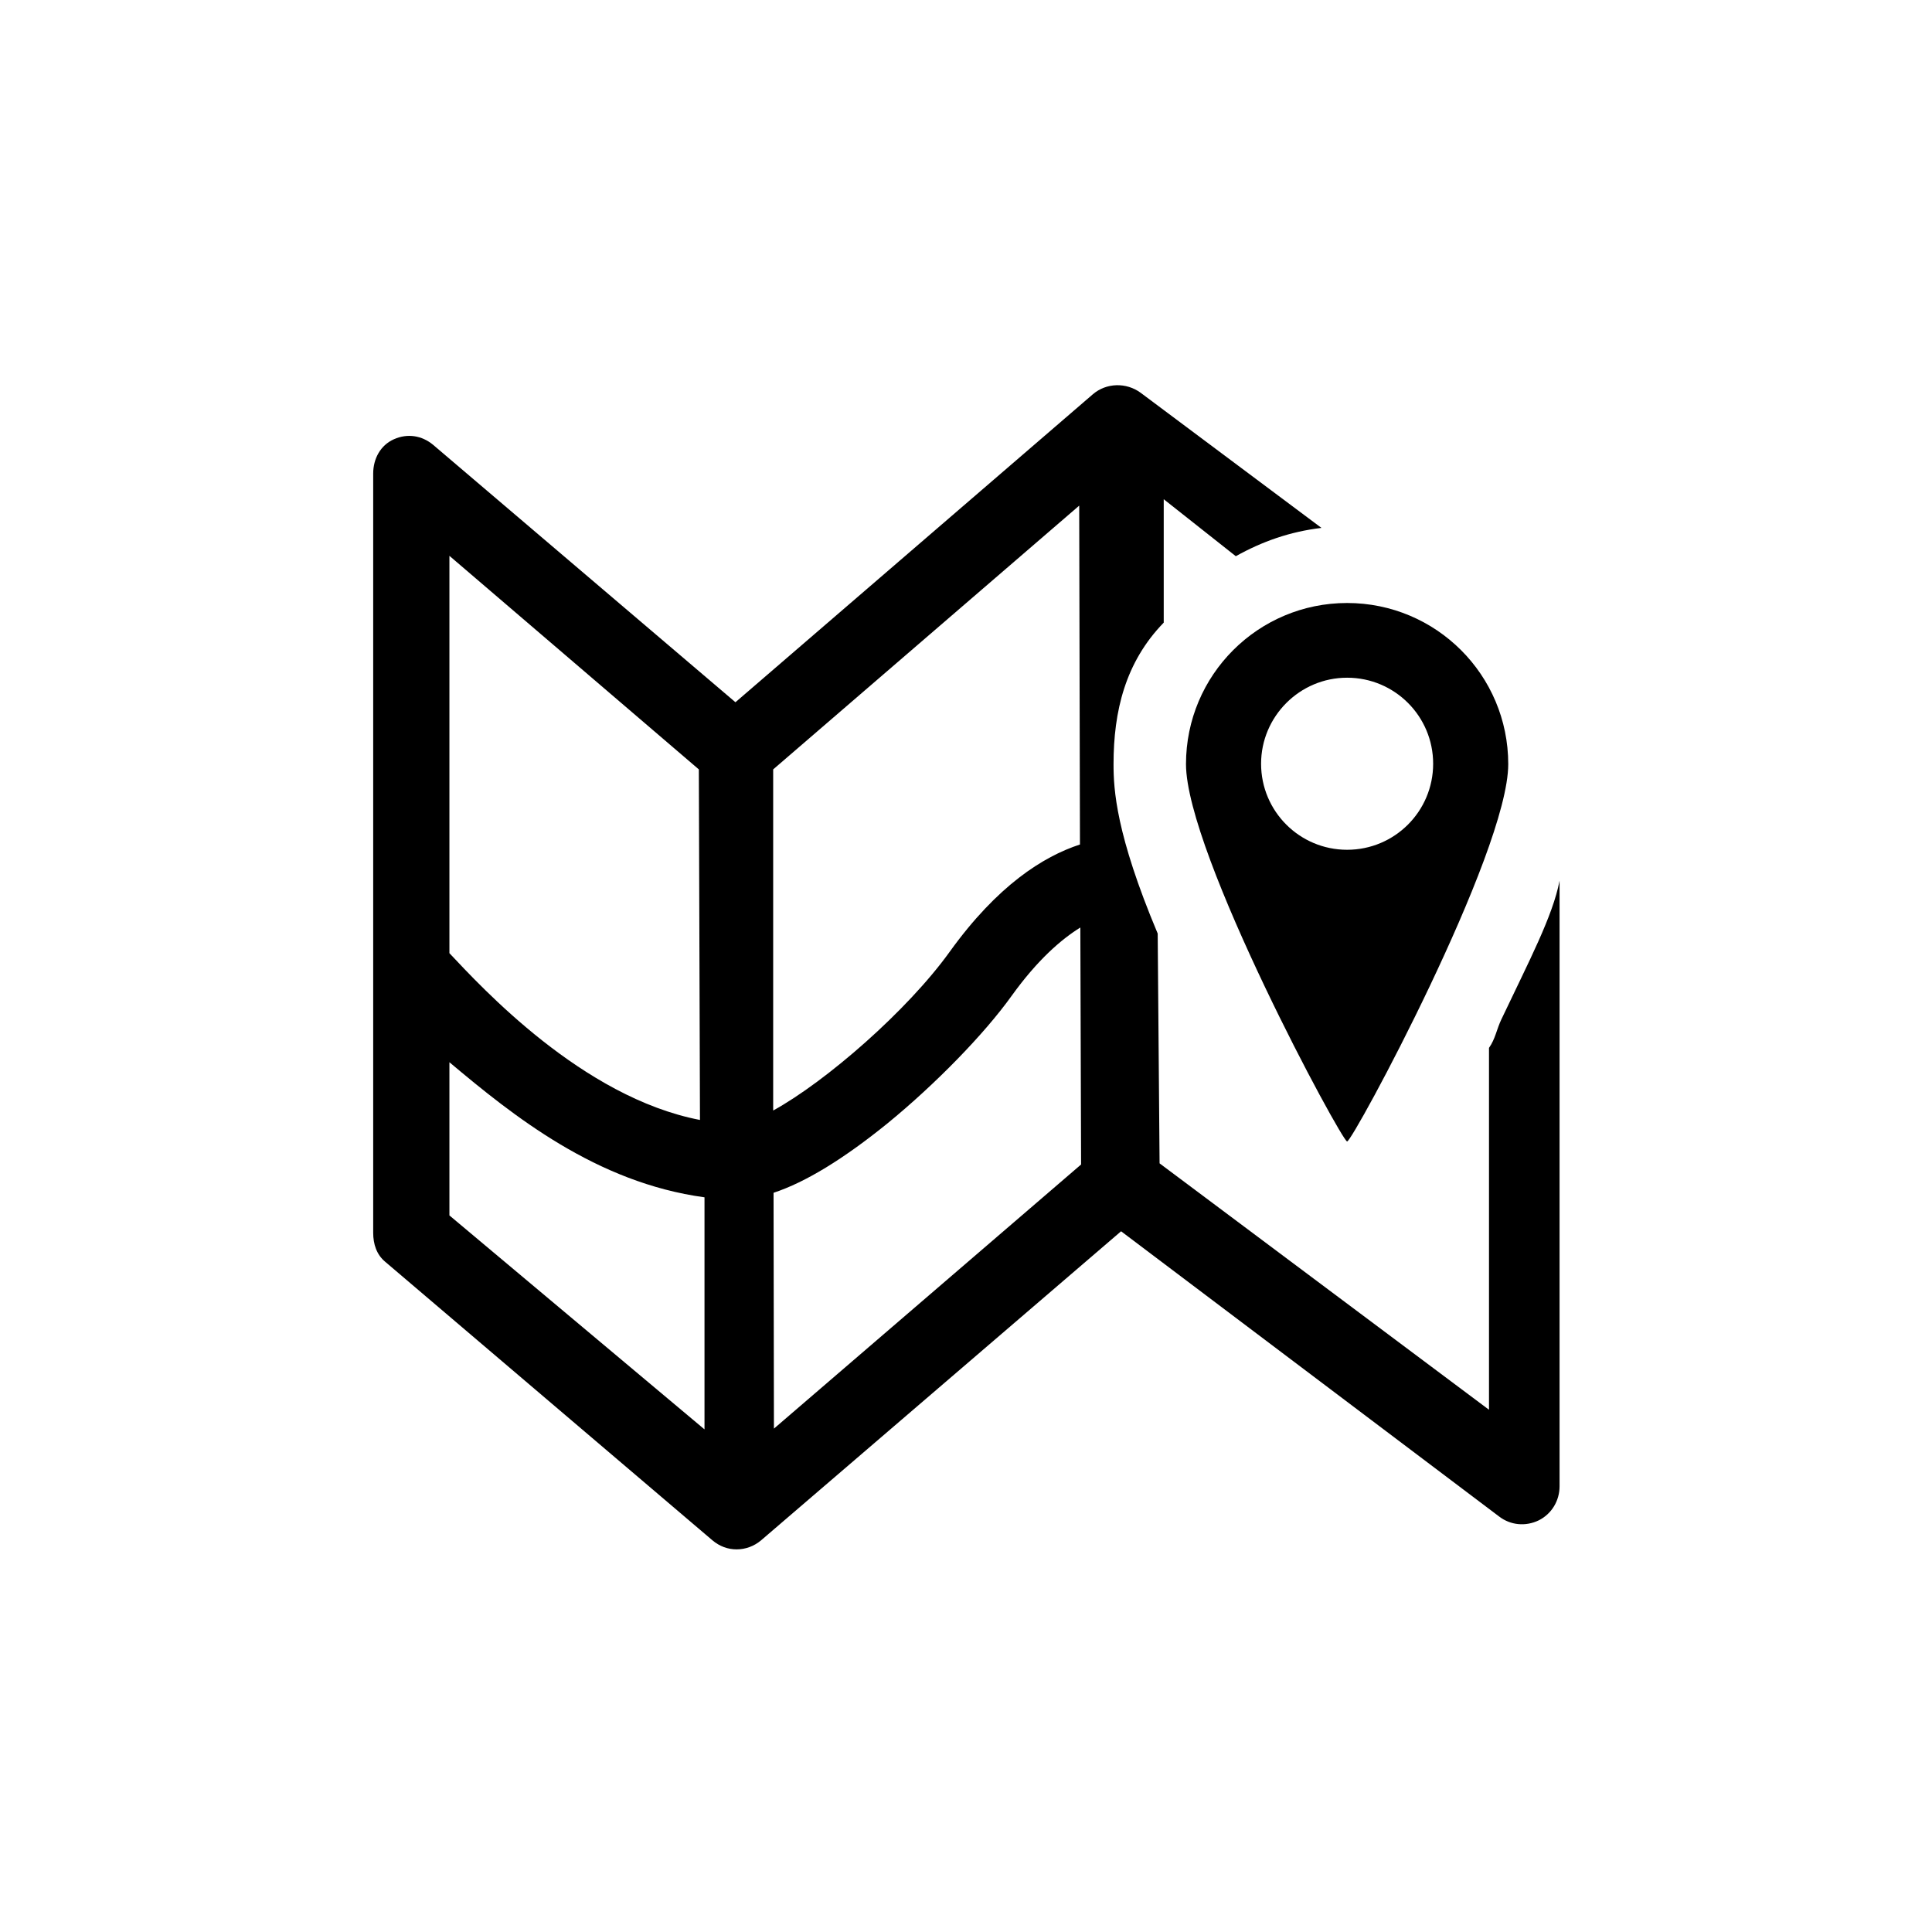 <?xml version="1.0" encoding="utf-8"?>
<!-- Generator: Adobe Illustrator 28.3.0, SVG Export Plug-In . SVG Version: 6.00 Build 0)  -->
<svg version="1.1" id="Capa_1" xmlns="http://www.w3.org/2000/svg" xmlns:xlink="http://www.w3.org/1999/xlink" x="0px" y="0px"
	 viewBox="0 0 512 512" style="enable-background:new 0 0 512 512;" xml:space="preserve">
<path d="M397.9,270.1c-1.3,2.7-1.6,5.2-3.3,7.6v95.9l-87.3-65.3l-0.5-60.9c-11.1-26.4-11.7-38.2-11.7-44.9c0-14,3.1-27,13.3-37.5
	v-32.7l19.1,15.1c7-3.9,14.3-6.5,22.7-7.5l-47.9-35.8c-3.8-2.8-9.1-2.7-12.7,0.4l-94.7,81.6l-80.1-68.2c-3-2.5-6.8-3.1-10.4-1.5
	c-3.6,1.6-5.5,5.2-5.5,9.1v201.2c0,3,0.9,5.8,3.2,7.7l86.7,73.8c1.9,1.6,4.1,2.4,6.4,2.4c2.3,0,4.6-0.8,6.5-2.4l95.4-81.9
	l100.2,75.6c3,2.3,7,2.7,10.5,1c3.4-1.7,5.5-5.2,5.5-9V233.4C411.5,242.8,405.2,254.7,397.9,270.1z M119.1,147.3l66.1,56.6l0.3,92.9
	c-31.2-6-58-35.3-66.4-44.2V147.3z M119.1,322.1v-40.6c16.9,14.2,38.9,31.9,67.6,35.8v61.5L119.1,322.1z M204.9,203.9L286,134
	l0.2,89.8c-9.8,3.2-21.9,10.9-34.5,28.4c-11.2,15.6-32.8,34.4-46.8,42.1L204.9,203.9z M205.1,378.6l-0.1-62.5
	c8.5-2.8,18.6-9,30.2-18.4c12.6-10.3,25.6-23.6,32.9-33.8c6.9-9.6,13.2-15,18.2-18.1l0.2,62.8L205.1,378.6z M314.3,202.5
	c0,23.6,41.3,100,42.7,100c1.5,0,42.7-76.5,42.7-100c0-23.6-19.1-42.7-42.7-42.7C333.4,159.8,314.3,178.9,314.3,202.5z M357,179.6
	c12.6,0,22.8,10.2,22.8,22.8c0,12.6-10.2,22.8-22.8,22.8c-12.6,0-22.8-10.2-22.8-22.8C334.2,189.9,344.4,179.6,357,179.6z"/>
</svg>
